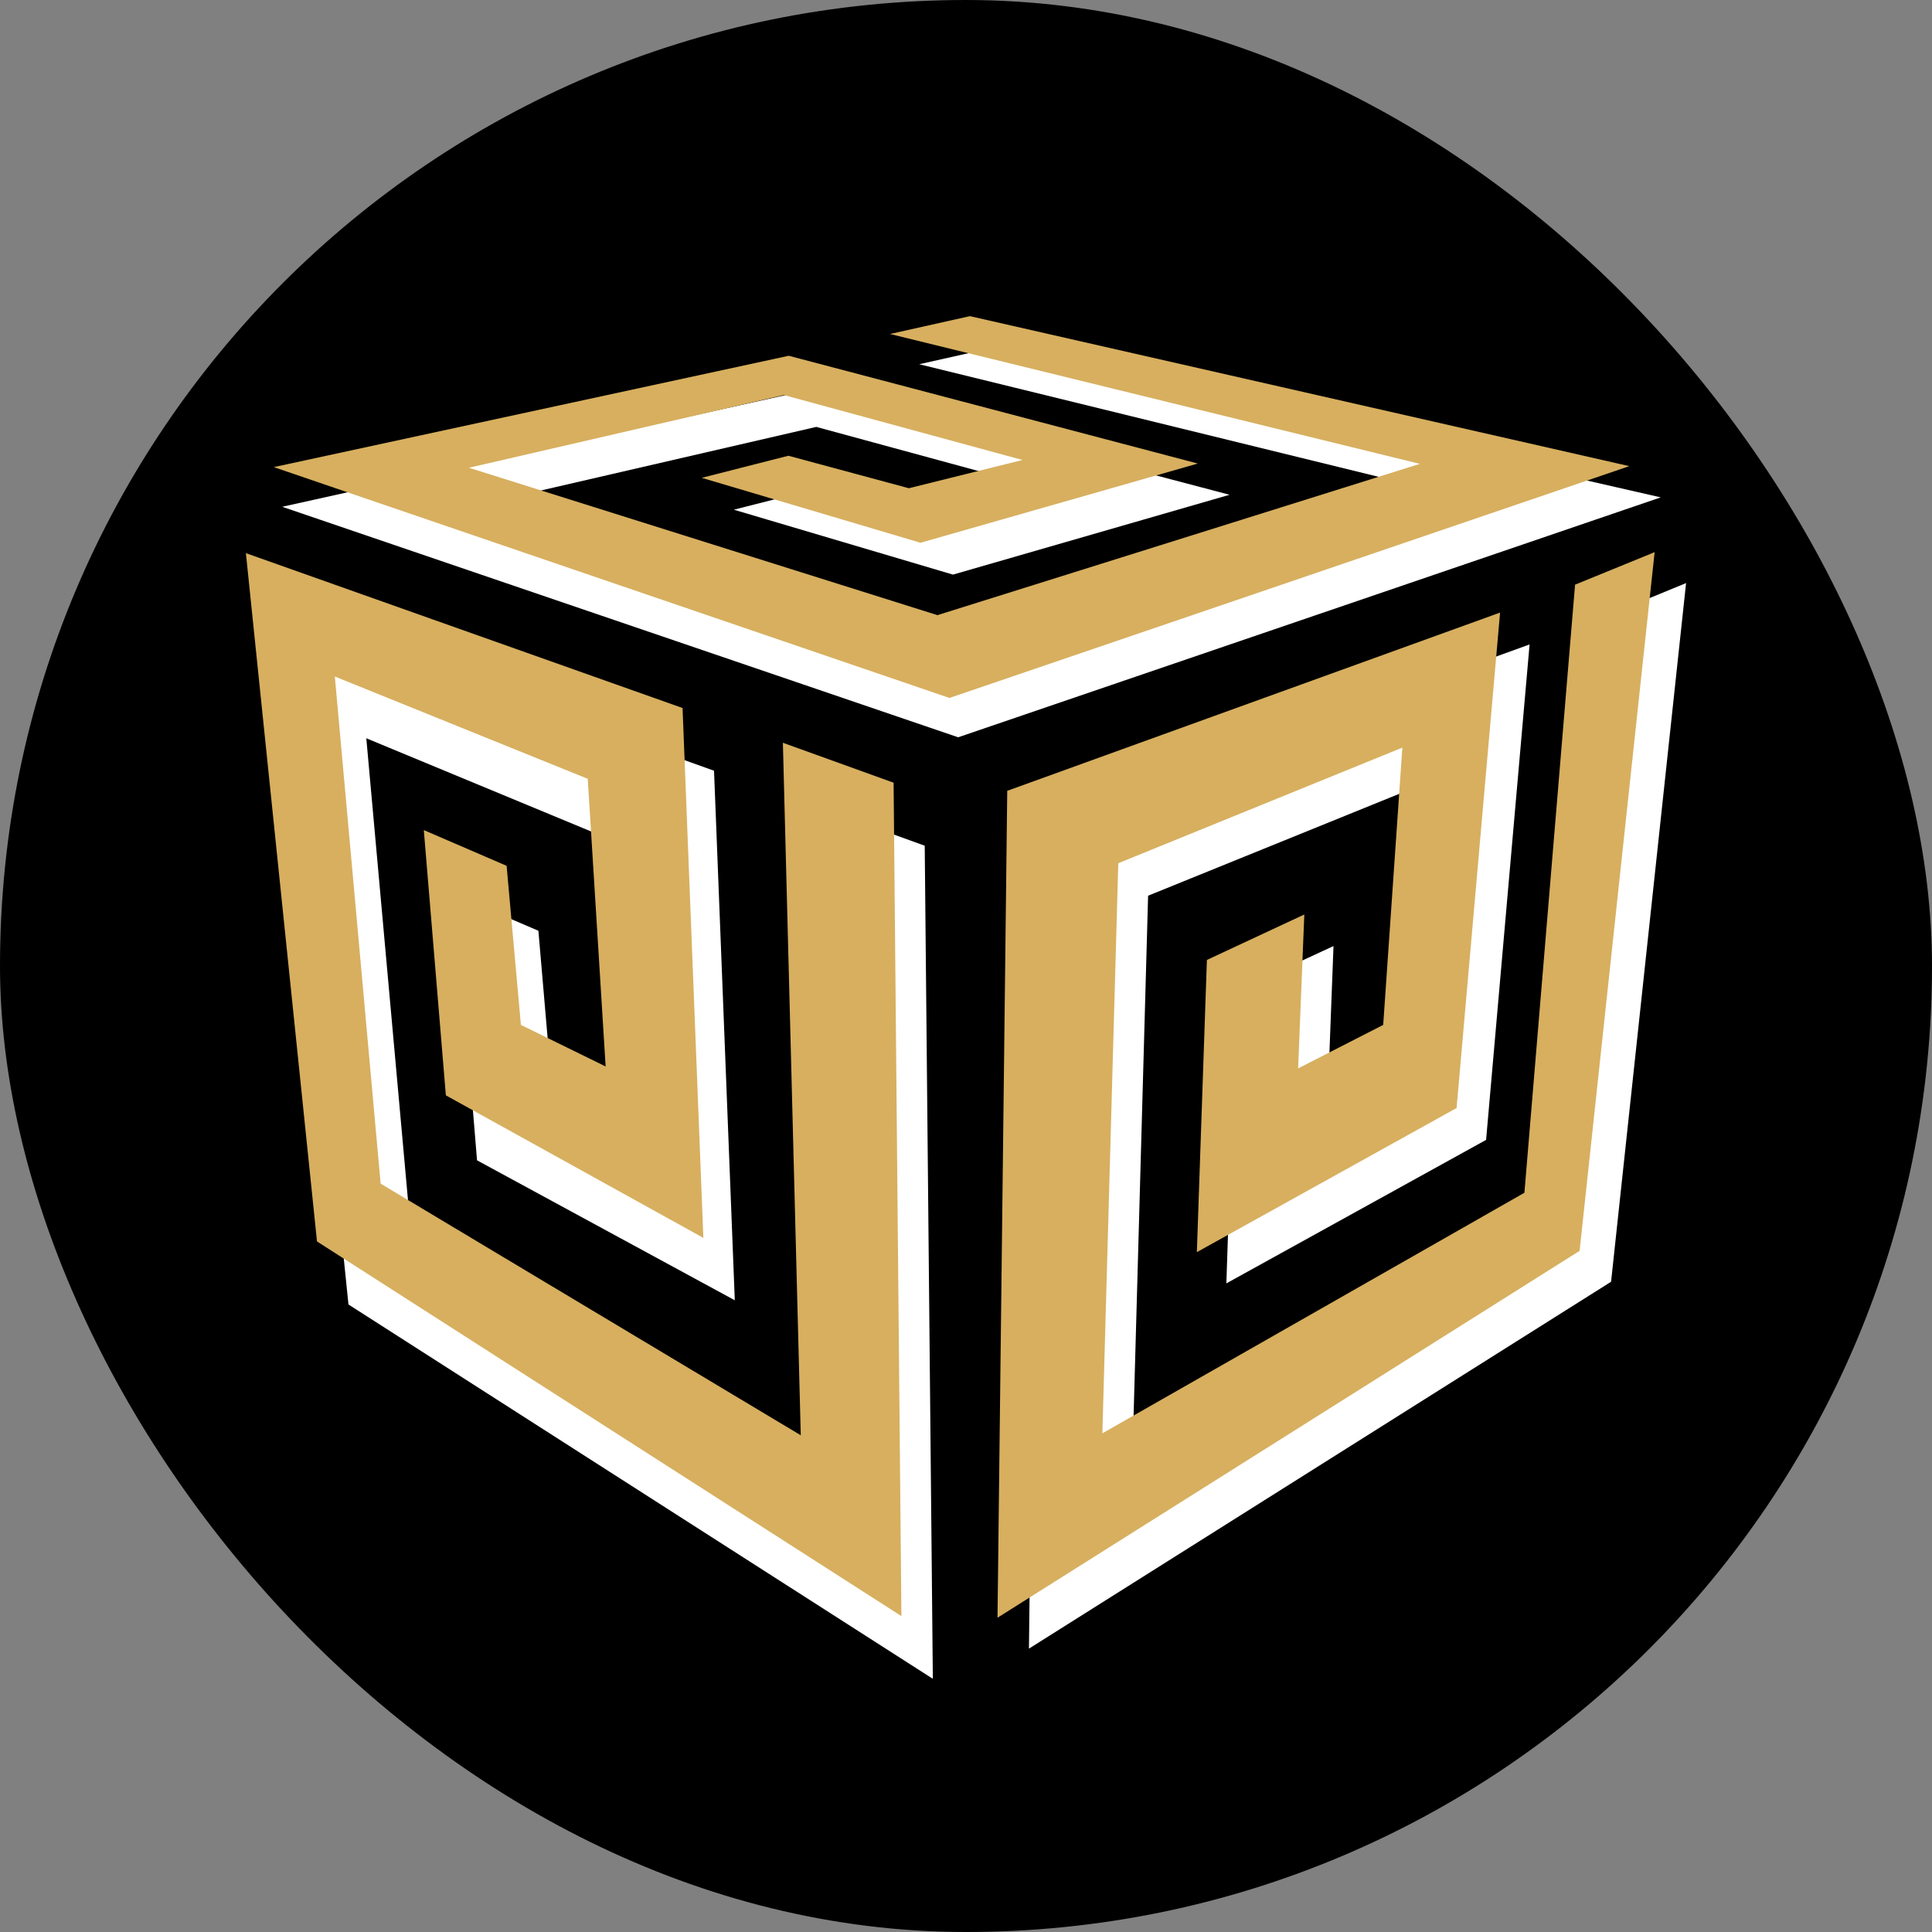 <svg width="55" height="55" viewBox="0 0 55 55" fill="none" xmlns="http://www.w3.org/2000/svg">
<rect x="0" y="0" width="55" height="55" fill="#808080" stroke="none"/>
<rect width="55" height="55" rx="27.5" fill="black"/>
<path d="M20.327 21.941L20.918 37.016L13.58 33.032L12.96 25.481L15.327 26.497L15.715 31.008L18.127 32.182L17.628 24.002L10.428 21.017L11.731 35.454L23.691 42.644L23.183 22.939L26.325 24.076L26.556 47.792L9.92 37.136L7.914 17.495L20.327 21.941ZM29.569 23.401L29.292 46.933L45.864 36.489L47.999 16.599L45.753 17.523L44.247 34.88L32.231 41.729L32.684 25.499L40.772 22.218L40.208 30.074L37.795 31.304L37.962 26.932L35.189 28.217L34.912 36.535L42.306 32.45L43.544 18.346L29.569 23.401ZM47.278 14.159L28.433 9.861L26.168 10.369L41.252 14.066L27.61 18.392L14.273 14.223L23.238 12.153L30.032 14.002L26.787 14.806L23.368 13.881L20.891 14.51L27.129 16.358L35.004 14.085L23.368 11.025L8.034 14.427L27.277 20.989L47.278 14.159Z" fill="white"/>
<path d="M19.431 20.156L20.023 35.24L12.693 31.182L12.065 23.631L14.422 24.648L14.829 29.177L17.241 30.36L16.732 22.171L9.532 19.259L10.836 33.696L22.796 40.859L22.287 21.145L25.439 22.282L25.661 46.007L9.024 35.341L7 15.747L19.431 20.156ZM28.674 22.513L28.397 46.053L44.968 35.609L47.104 15.719L44.839 16.644L43.397 33.955L31.382 40.804L31.835 24.574L39.922 21.283L39.377 29.177L36.955 30.415L37.131 26.034L34.358 27.328L34.072 35.646L41.466 31.543L42.704 17.439L28.674 22.513ZM46.383 13.27L27.611 9L25.337 9.508L40.421 13.205L26.687 17.512L13.35 13.316L22.315 11.246L29.108 13.095L25.873 13.899L22.444 12.974L19.977 13.603L26.206 15.451L34.099 13.196L22.454 10.128L7.795 13.298L27.029 19.869L46.383 13.27Z" fill="#D7AF5F"/>
</svg>
